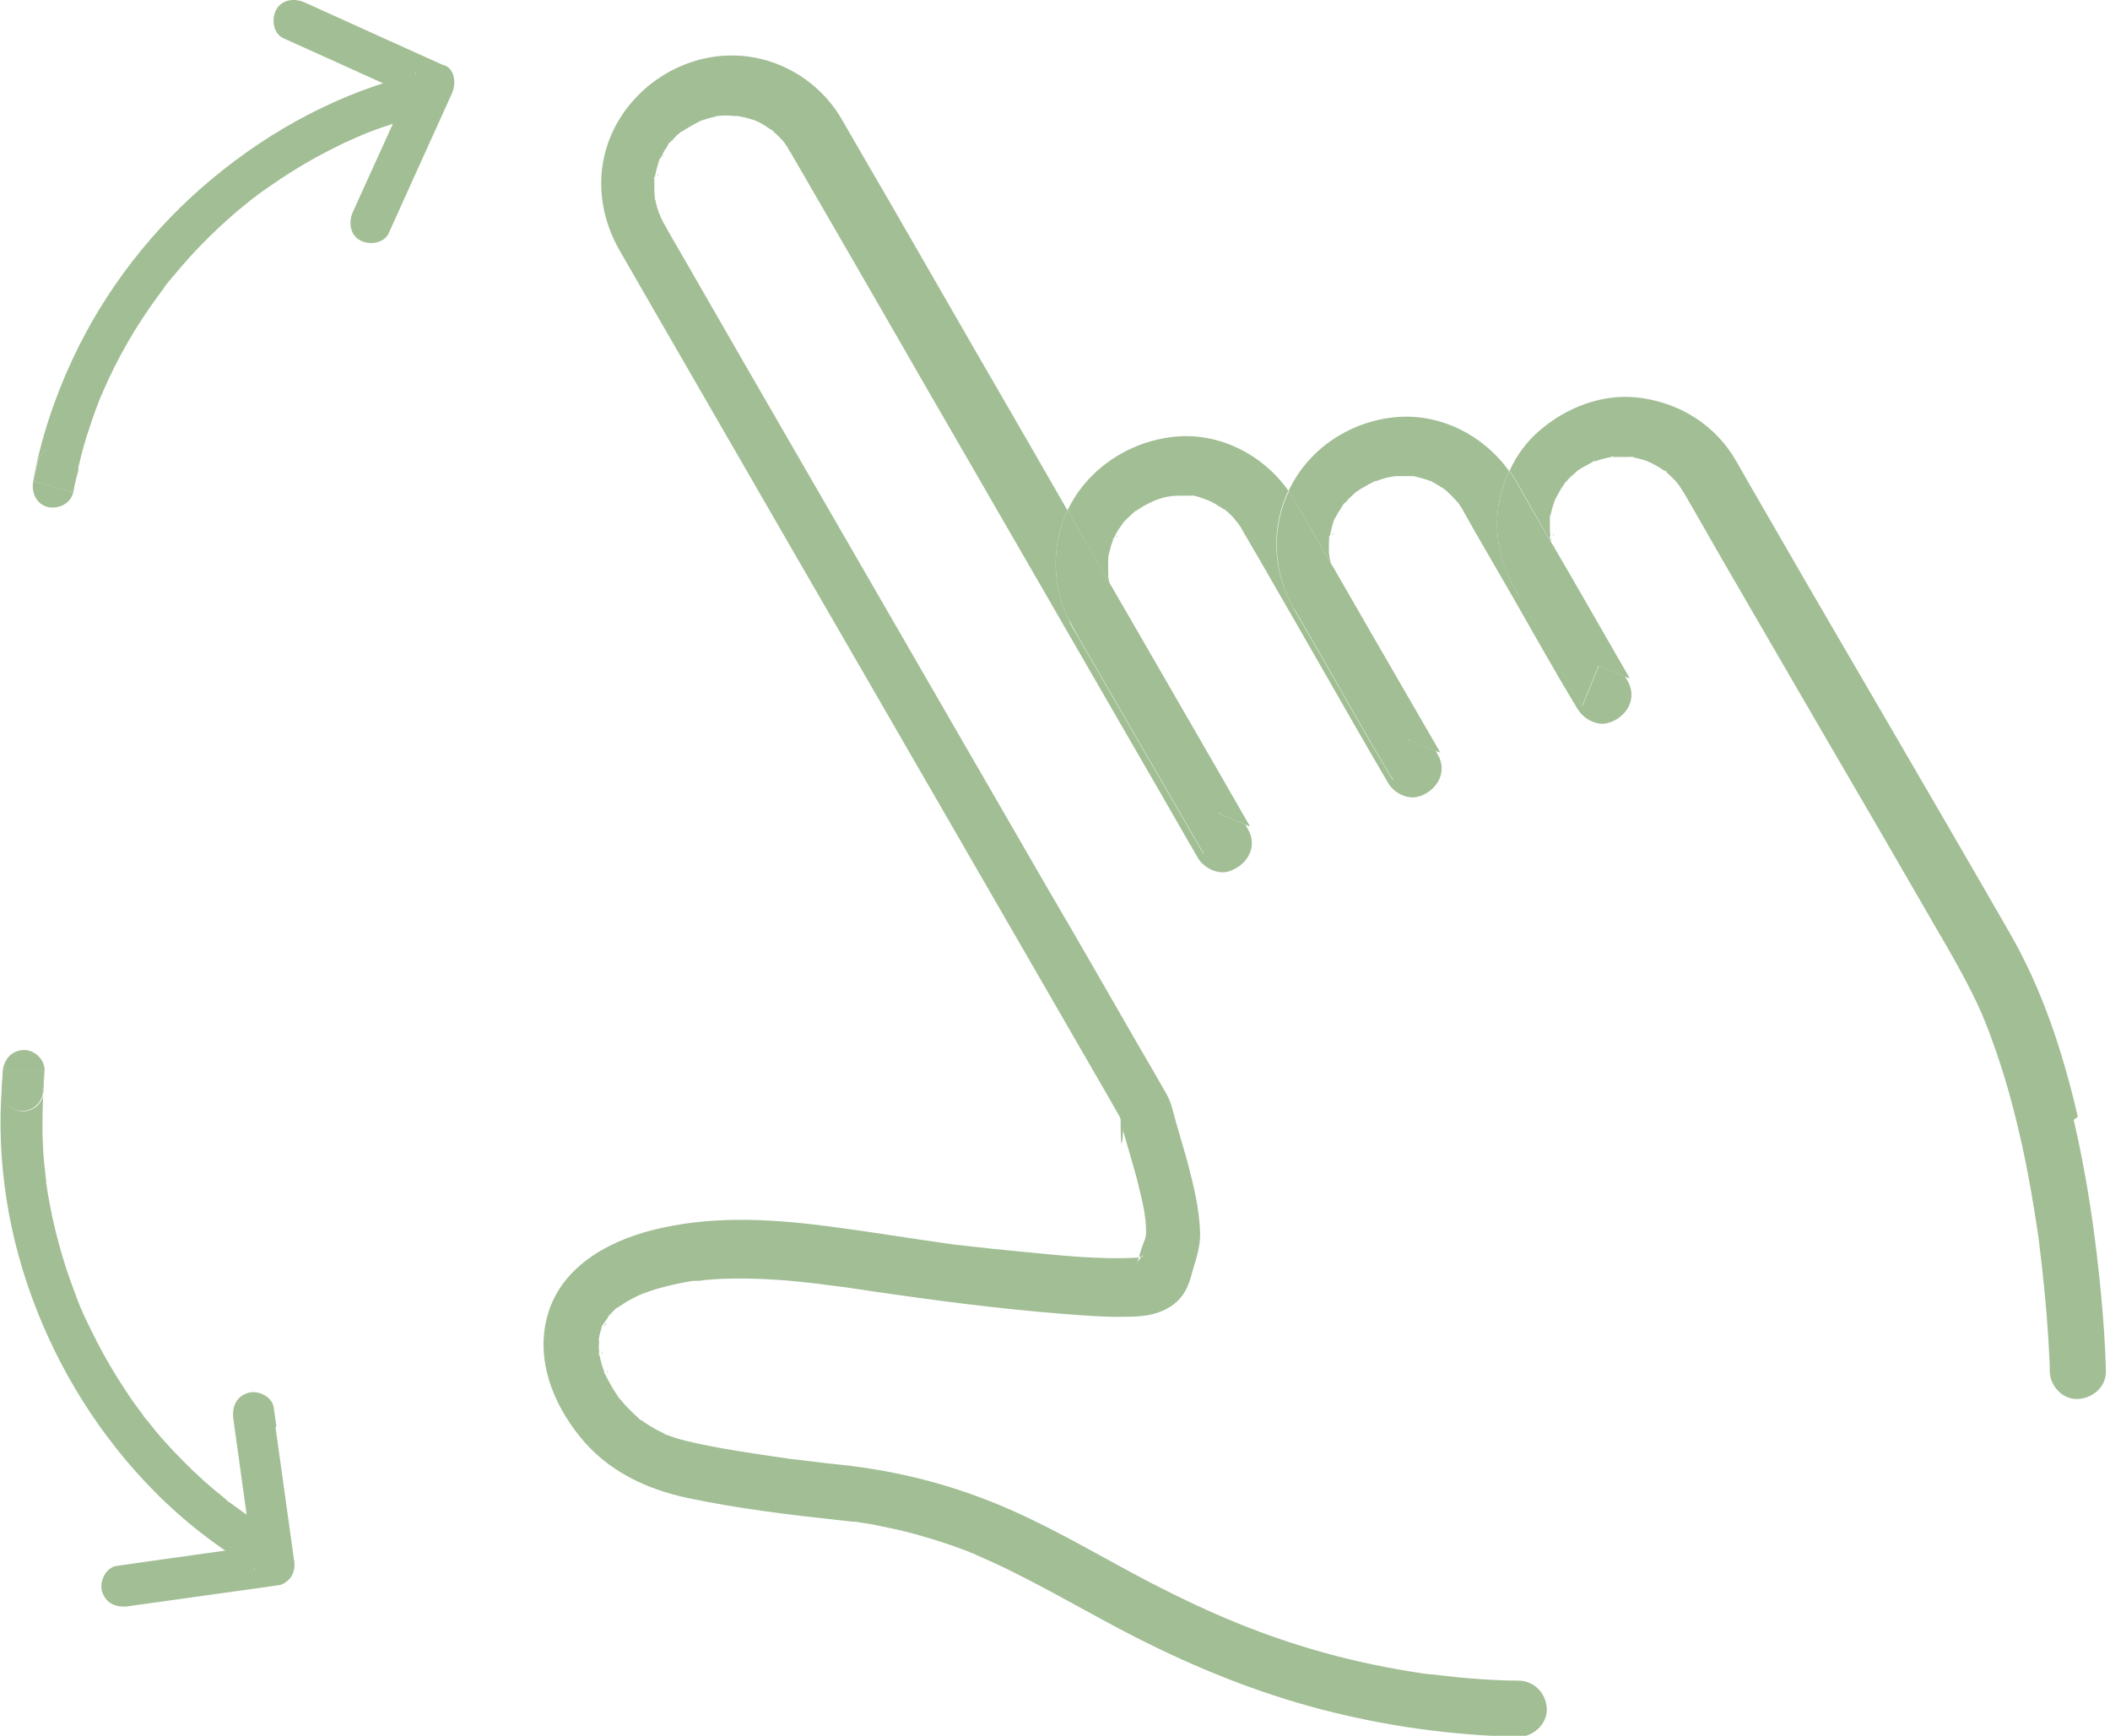<?xml version="1.0" encoding="UTF-8"?><svg id="_レイヤー_2" xmlns="http://www.w3.org/2000/svg" viewBox="0 0 61.59 50.67"><defs><style>.cls-1{fill:#a2be95;stroke-width:0px;}</style></defs><g id="content"><path class="cls-1" d="m19.56,41.85s-.02,0-.02-.01c-.01,0-.02,0-.04-.01-.1-.04.15.07.06.02Z"/><path class="cls-1" d="m23.08,42.54s-.01,0-.02,0c-.11-.01.14.02.02,0Z"/><path class="cls-1" d="m18.15,40.75c-.08-.1.07.1,0,0h0Z"/><path class="cls-1" d="m18.81,41.41s-.02-.01-.02-.02c0,0-.02-.01-.03-.02-.09-.06.13.11.05.04Z"/><path class="cls-1" d="m31.22,18.13c.08.15.17.3.25.45.38.66.77,1.33,1.15,1.99.82,1.42,1.65,2.85,2.47,4.27.02.03.03.05.05.08.16-.39.32-.78.47-1.16-.01,0-.03-.01-.04-.02.02,0,.04-.01.05-.02,0,.01-.01.02-.02.04.29.12.59.24.88.36-.33-.58-.67-1.16-1-1.74-.82-1.43-1.65-2.85-2.47-4.28-.62-1.07-1.23-2.14-1.85-3.2-.11.24-.2.49-.26.76-.18.85-.07,1.7.31,2.47Z"/><path class="cls-1" d="m18.75,37.71c.06-.03-.09.03,0,0h0Z"/><path class="cls-1" d="m17.73,40.04s0,0,0,0c-.06-.11.05.16,0,0Z"/><path class="cls-1" d="m17.58,39.09s0-.05,0-.1c0,0,0,0,0,0,0,.03,0,.06,0,.1Z"/><path class="cls-1" d="m46.63,19.42s.02,0,.03.01c0,0,0-.02.01-.03h-.04Z"/><path class="cls-1" d="m35.57,23.75s.03.01.04.02c0-.01.01-.02.02-.04-.02,0-.04.01-.05.02Z"/><path class="cls-1" d="m44.31,17.37c.58,1,1.15,1.99,1.73,2.99.05.08.1.17.14.25.16-.39.32-.78.48-1.17,0,0-.02,0-.03-.01h.04s0,0-.01.01c.3.12.6.24.9.36-.57-1-1.15-1.99-1.72-2.99-.39-.67-.77-1.34-1.16-2-.2-.35-.38-.71-.61-1.04,0,0-.01-.01-.02-.02-.24.52-.37,1.09-.35,1.65.02.72.26,1.36.62,1.97Z"/><path class="cls-1" d="m33.27,36.78c.05-.08.03-.11,0-.01,0,0,0,.02,0,.03,0,0,0,0,0-.02Z"/><path class="cls-1" d="m17.86,38.37s.03-.04.03-.06c0,0,0,0,0,0,0,.01-.01.03-.03.05Z"/><path class="cls-1" d="m37.77,17.76c.25.44.51.88.77,1.33.69,1.2,1.36,2.42,2.08,3.6.02.02.03.05.04.08.16-.39.32-.78.48-1.17,0,0-.02,0-.03-.01.01,0,.03,0,.04-.01,0,0,0,.02-.01.03.3.12.6.24.9.36-.68-1.17-1.35-2.34-2.03-3.51-.74-1.28-1.48-2.57-2.22-3.85-.05-.09-.11-.17-.17-.26-.02.04-.04.08-.06.12-.46,1.08-.37,2.29.21,3.31Z"/><path class="cls-1" d="m17.58,39.49s0,0,0-.01c-.04-.17.01.2,0,.01Z"/><path class="cls-1" d="m17.66,38.7s.01-.02.02-.03c0,0,0-.02,0-.03.05-.15-.08.15-.02.06Z"/><path class="cls-1" d="m41.11,21.58s.02,0,.03.01c0,0,0-.02.01-.03-.01,0-.03,0-.04.01Z"/><path class="cls-1" d="m18.12,38.09s.04-.02.06-.04c-.02.01-.04.03-.05.03,0,0,0,0,0,0Z"/><polygon class="cls-1" points="33.35 36.69 33.35 36.69 33.35 36.69 33.35 36.69"/><path class="cls-1" d="m33.35,36.69s0,0,0,0c0,0,0,0,0,0,0,0,0,0,0,0Z"/><path class="cls-1" d="m33.33,36.73s.07-.06.09-.07c-.03.01-.05.02-.06.03,0,0-.01.02-.03.04Z"/><path class="cls-1" d="m33.35,36.69s0,0,0,0c0,0,0,0,0,0,0,0,0,0-.01.01-.05.05-.03.04,0,.02.02-.02.03-.04.03-.04Z"/><polygon class="cls-1" points="33.35 36.69 33.35 36.69 33.35 36.69 33.35 36.69"/><path class="cls-1" d="m33.4,36.66s.01,0,.02,0c0,0,0-.01-.02,0Z"/><path class="cls-1" d="m33.35,36.69s0,0,0,0c0,0,0,0,0,0Z"/><path class="cls-1" d="m41.89,48.85s-.01,0-.02,0c-.09-.01-.01,0,.02,0Z"/><path class="cls-1" d="m33.34,36.68s-.03,0-.04,0c0,0,0,0,0,.01.05,0,.1-.02.05-.01Z"/><path class="cls-1" d="m33.26,36.8s0,.01,0,.02c0,0,0,0,0,0,0,0,0-.01,0-.02,0,0,0,0,0,0Z"/><path class="cls-1" d="m33.25,36.82s0-.01,0-.02c0,.01,0,.02,0,.02Z"/><path class="cls-1" d="m33.29,36.7s0,0,0-.01c0,0,0,0,0,0-.02,0-.03,0-.05,0-.09.02-.02.01.05,0Z"/><path class="cls-1" d="m27.79,36.28s-.02,0-.04,0c.05,0,.05,0,.04,0Z"/><path class="cls-1" d="m33.42,36.66s.04-.02.06-.02c-.02,0-.03,0-.05.01,0,0,0,0,0,0Z"/><path class="cls-1" d="m32.71,32.61s0,0,0-.01c0,1.37.07.59.08.26-.01-.05-.03-.09-.04-.14,0-.03-.02-.07-.03-.1Z"/><path class="cls-1" d="m28.59,45.36s.03.01.05.02c.02,0,.02,0-.05-.02Z"/><path class="cls-1" d="m25,44.4s.03,0,.04,0c.02,0,.02,0-.04,0Z"/><path class="cls-1" d="m33.34,36.68c.05,0,0,0-.05.01,0,.02-.02.05-.02.07.04-.1.05-.07,0,.01,0,0,0,.01,0,.02,0,0,0,.01,0,.02.01,0,.05-.05.07-.09-.03.02-.04.03,0-.02,0,0,.01-.01.01-.01,0,0,0,0,0,0,0,0,0,0,0,0,0,0,.02-.01.05-.03,0,0,0,0,0,0-.03,0-.05.02-.08.02-.01,0-.02,0-.03,0,0,0,0,0,0,0,.01,0,.03,0,.04,0Z"/><path class="cls-1" d="m33.5,36.05s0,.02,0,.03c-.01.19,0-.01,0-.03Z"/><path class="cls-1" d="m33.35,36.69s0,0,0,0c.01,0,.04-.02.06-.03,0,0,0,0,0,0,0,0-.01,0-.02,0,0,0,0,0,0,0-.03.02-.04.03-.05.03Z"/><polygon class="cls-1" points="33.3 36.69 33.3 36.69 33.3 36.69 33.3 36.69"/><path class="cls-1" d="m36.17,15.12s.02.04.04.06c0,0,0-.01-.04-.06Z"/><path class="cls-1" d="m45.5,16.13s0,0,0-.01c0,0,0-.02-.01-.02,0,.02.01.03.02.04Z"/><path class="cls-1" d="m41.36,13.81s0,0,0,0c0,0,0,0,0,0Z"/><path class="cls-1" d="m40.2,13.96s.01,0,.02,0c.09-.05-.13.04-.02,0Z"/><path class="cls-1" d="m42.29,14.23c-.07-.06-.02-.01,0,0,.03.02.04.03,0,0Z"/><path class="cls-1" d="m39.67,14.27s-.03.03-.01.01c.02-.02.08-.07.01-.01Z"/><path class="cls-1" d="m42.63,14.57s0,0,0,.01c0,0,.01.02.02.03,0,0-.08-.11-.03-.04Z"/><path class="cls-1" d="m41.81,13.95s.04.01.06.02c-.07-.02-.08-.03-.06-.02Z"/><path class="cls-1" d="m39.3,14.65s.02-.02.02-.03c0,0,0,0,0-.01.05-.08-.03.03-.03.04Z"/><path class="cls-1" d="m39.05,16.69s0,0,0,0c0,0,0,0,0,0,0,0,0,0,0-.01,0,0,0,.01,0,.02Z"/><path class="cls-1" d="m38.91,16.18s0,.04,0,.02c-.01-.05-.02-.09,0-.02Z"/><path class="cls-1" d="m38.91,15.61s0-.05,0-.07c0,0-.04.14,0,.07Z"/><path class="cls-1" d="m39.05,15.08c-.02.05-.01.03,0,0,.01-.03.01-.04,0,0Z"/><path class="cls-1" d="m20.39,37.29c-.07,0-.04,0,0,0,.04,0,.07,0,0,0Z"/><path class="cls-1" d="m49.05,13.97s.04.04.05.06c-.03-.04-.05-.06-.05-.06Z"/><path class="cls-1" d="m48.73,13.65c.13.08-.1-.1,0,0h0Z"/><path class="cls-1" d="m48.23,13.37s.02,0,.03.01c.01,0,.03.01.04.02-.04-.01-.06-.02-.07-.03Z"/><path class="cls-1" d="m60.65,32.6c-.43-1.86-1.03-3.71-1.99-5.37-1.16-2.02-2.33-4.03-3.5-6.04-1.05-1.81-2.11-3.61-3.15-5.42-.32-.55-.64-1.11-.96-1.66-.17-.29-.32-.58-.5-.86-.64-.96-1.65-1.53-2.79-1.65-1.02-.1-2.04.3-2.81.96-.38.32-.68.73-.89,1.19,0,0,.01.01.02.02.23.33.41.69.61,1.04.39.67.77,1.34,1.16,2,.57,1,1.15,1.99,1.72,2.99-.3-.12-.6-.24-.9-.36-.16.39-.32.78-.48,1.17-.05-.08-.1-.17-.14-.25-.58-1-1.15-1.99-1.73-2.99-.35-.61-.6-1.25-.62-1.97-.02-.56.11-1.14.35-1.65-.78-1.08-2.08-1.73-3.43-1.56-1.3.16-2.46.96-3.01,2.15.06.08.12.17.17.26.75,1.28,1.48,2.57,2.22,3.85.68,1.17,1.35,2.34,2.03,3.51-.3-.12-.6-.24-.9-.36-.16.39-.32.78-.48,1.17-.01-.03-.03-.05-.04-.08-.72-1.18-1.39-2.4-2.08-3.6-.26-.44-.51-.88-.77-1.33-.58-1.02-.67-2.23-.21-3.31.02-.04.04-.08.06-.12-.74-1.06-2.03-1.72-3.34-1.58-1.33.14-2.54.95-3.11,2.15.62,1.07,1.23,2.14,1.85,3.2.82,1.43,1.65,2.85,2.47,4.28.33.58.67,1.16,1,1.74-.29-.12-.59-.24-.88-.36-.16.39-.32.78-.47,1.16-.02-.03-.03-.05-.05-.08-.82-1.42-1.65-2.85-2.47-4.27-.38-.66-.77-1.33-1.15-1.99-.09-.15-.18-.3-.25-.45-.38-.78-.49-1.63-.31-2.47.06-.27.15-.52.26-.76-.42-.73-.84-1.46-1.26-2.19-.99-1.71-1.98-3.42-2.96-5.13-.66-1.15-1.32-2.29-1.99-3.44-.13-.22-.25-.44-.38-.66-.67-1.15-1.92-1.88-3.26-1.86-1.64.02-3.16,1.16-3.62,2.74-.29.99-.12,2.05.39,2.94.38.66.76,1.32,1.14,1.98.78,1.36,1.57,2.71,2.35,4.07,1,1.74,2.01,3.48,3.01,5.21,1.05,1.82,2.11,3.65,3.16,5.47.92,1.59,1.84,3.19,2.76,4.78.61,1.06,1.22,2.11,1.83,3.17.12.21.24.42.36.63,0-.01,0-.02,0-.04,0,.02,0,.03,0,.05,0,.01.02.03.02.04.01.02.02.04.03.06,0,0,0,0,0,.01,0,0,0,.06,0,.13.15.53.31,1.05.45,1.57.08.32.16.65.22.98,0,.03.03.28.02.13,0-.14,0,.09.01.12.01.14.02.28.01.41,0,0,0,0,0,0,0,0,0-.02,0-.03,0,.01-.02.21,0,.03-.01.03-.02.08-.03.11-.02.06-.05.12-.07.18-.03.09-.06.18-.09.28,0,.01,0,.02-.01.04.01,0,.02,0,.03,0,.03,0,.05-.01.08-.02.03-.02.03-.02.02,0,.02,0,.03-.01.05-.01-.02,0-.04.01-.06.02-.02.02-.06.05-.09.07-.03.03-.06.08-.07.09,0,.02-.01.04-.02.06,0-.02.01-.04.02-.06,0,0,0,0,0-.02,0-.01,0-.02.01-.03,0-.02.02-.05.02-.07-.06.01-.14.02-.05,0,.02,0,.03,0,.05,0-1.17.07-2.35-.07-3.51-.18-.51-.05-1.01-.1-1.52-.16-.12-.01-.23-.03-.35-.04-.05,0-.09-.01-.14-.02.02,0,.02,0-.04,0,.01,0,.02,0,.04,0-.02,0-.07,0-.08-.01-.25-.04-.51-.07-.76-.11-.95-.14-1.89-.29-2.84-.41-1.66-.21-3.36-.29-5,.13-1.35.34-2.72,1.12-3.08,2.57-.31,1.24.18,2.48.96,3.45.8,1,1.93,1.54,3.16,1.8,1.47.31,2.96.49,4.45.65.12.01.24.03.36.04.01,0,.05,0,.07,0-.01,0-.03,0-.04,0,.06,0,.06,0,.04,0,.04,0,.08.01.12.02.22.03.45.07.67.12.42.08.83.18,1.23.3.38.11.75.23,1.12.37.08.03.17.06.25.1.02,0,.15.06.19.08-.02,0-.03-.01-.05-.02.07.03.07.03.05.02.16.07.31.14.47.21,1.42.66,2.76,1.47,4.15,2.18,1.73.88,3.53,1.61,5.41,2.1,1.88.49,3.82.76,5.76.8.43,0,.84-.38.82-.82-.02-.45-.36-.81-.82-.82-.49,0-.98-.03-1.47-.07-.23-.02-.46-.04-.69-.07-.11-.01-.23-.03-.34-.04-.02,0-.04,0-.06,0,0,0,.01,0,.02,0-.03,0-.1-.01-.02,0-.08-.01-.16-.02-.24-.03-.94-.14-1.87-.33-2.79-.58-1.86-.51-3.41-1.17-5.1-2.04-1.35-.7-2.67-1.5-4.06-2.12-1.61-.72-3.27-1.16-5.02-1.35-.32-.03-.64-.07-.96-.11-.17-.02-.34-.04-.51-.06-.04,0-.09-.01-.13-.02,0,0,0,0,0,0,0,0,.01,0,.02,0,.12.02-.13-.02-.02,0-.1-.01-.19-.03-.29-.04-.75-.11-1.5-.22-2.25-.38-.28-.06-.56-.12-.84-.22-.05-.02-.1-.04-.15-.06,0,0,.02,0,.02.01.09.05-.16-.06-.06-.02.01,0,.02,0,.04.01-.02-.01-.04-.02-.06-.03-.13-.06-.26-.13-.39-.21-.1-.06-.2-.13-.3-.2,0,0,.02.01.02.02.08.07-.14-.1-.05-.04,0,0,.02.01.03.02-.02-.01-.03-.03-.05-.04-.06-.05-.11-.1-.16-.15-.09-.09-.19-.18-.27-.28-.04-.05-.08-.1-.13-.15,0-.01-.02-.02-.02-.03.07.1-.08-.1,0,0,0,0-.01-.02-.02-.03-.15-.21-.27-.44-.39-.68.05.15-.06-.12,0,0,0,0,0,0,0,0,0,0,0-.01,0-.02-.02-.06-.04-.11-.06-.17-.04-.12-.06-.24-.09-.36,0,0,0,0,0,0,0,0,0,0,0,.01.01.19-.04-.18,0-.01,0-.05,0-.11-.01-.16,0-.07,0-.16.01-.23,0,.03-.02.01-.01-.03,0-.02,0-.04.01-.06,0,0,0-.02,0-.03,0,0,0,.02,0,.02,0,0,0,0,0-.01.01-.06.03-.11.04-.16.01-.05.03-.09.05-.14,0,.01,0,.02-.02.03-.05.09.07-.2.02-.06,0,0,0,.02,0,.03.01-.02.02-.04.03-.07.02-.03.11-.15.16-.23-.03.03-.06.04-.01,0,.01-.01.03-.03.04-.04,0,0,0-.01,0-.01,0,0,0,0,0,.01,0,0,.01-.02.02-.02.05-.06.11-.12.17-.17.01-.01.03-.02.04-.03,0,0,0,0,0,0,0,0,0,0,.02,0,.01,0,.02-.02.03-.03.04-.04.04-.03.02,0,.04-.03.1-.07.11-.08.14-.09.28-.16.42-.23.02-.01.04-.02.05-.02-.09.03.06-.03,0,0,.01,0,.02,0,.04-.02.08-.03.16-.06.25-.09.2-.07.4-.12.6-.17.18-.04.36-.08.54-.11.05,0,.09-.02.14-.02.01,0,.04,0,.06,0-.04,0-.07,0,0,0,.07,0,.04,0,0,0,.02,0,.05,0,.06,0,.06,0,.12-.01.17-.02.81-.08,1.62-.05,2.43.01.42.04.83.08,1.24.14.01,0,.05,0,.08.01-.03,0-.04,0,0,0,.05,0,.03,0,0,0,.03,0,.08.01.09.01.1.01.21.03.31.04.23.03.45.07.67.1,1.91.28,3.81.53,5.74.68.55.04,1.11.09,1.67.08.34,0,.7-.01,1.02-.12.33-.11.62-.31.8-.62.11-.19.17-.41.23-.63.11-.37.22-.7.21-1.09-.02-.69-.19-1.37-.36-2.03-.15-.54-.32-1.08-.46-1.62-.04-.14-.09-.27-.16-.39-.37-.66-.76-1.31-1.13-1.96-.77-1.34-1.54-2.68-2.32-4.01-.99-1.71-1.98-3.43-2.97-5.14-1.04-1.81-2.09-3.61-3.13-5.42-.92-1.59-1.83-3.17-2.75-4.76-.62-1.08-1.25-2.17-1.87-3.25-.15-.26-.3-.51-.44-.77-.02-.04-.05-.08-.07-.12-.03-.06-.06-.12-.09-.18,0-.01,0-.02-.01-.02,0,.01.01.03.02.04-.01-.03-.06-.13-.02-.04,0-.03-.02-.05-.03-.08-.04-.1-.07-.2-.09-.3,0-.02-.02-.08-.03-.12,0,.01,0,.02,0,.03-.03-.12-.02-.09,0-.03-.01-.07-.01-.15-.02-.22,0-.08,0-.16,0-.25,0-.04,0-.08,0-.12,0,0,0,0,0,0,0,0,0,0,0,0-.03.1,0-.16,0,0,.04-.16.07-.32.12-.47.01-.03.02-.07.04-.1-.07.13.04-.13,0-.02,0,0,0,.01,0,.02,0,0,0-.01.01-.02.05-.08.08-.16.13-.24.04-.06.08-.12.12-.19-.08.07.07-.11.01-.02,0,0,0,.01-.01.02,0,0,0,0,0,0,.03-.03.05-.06.08-.09.06-.06.12-.12.18-.18.03-.03.07-.05.1-.08,0,0,0,0,0,0-.1.06.06-.06,0,0,0,0,0,0,.01,0,.11-.07.22-.14.33-.2.06-.03.12-.07.19-.1,0,0,.01,0,.02-.01-.01,0-.03,0-.04.01.03-.01.13-.06.04-.01.05-.02.09-.04.14-.05.08-.03.16-.05.24-.07.02,0,.09-.02.13-.03-.01,0-.03,0-.04,0,.12-.03.09-.02.04,0,.17-.03.35-.02.52,0,.02,0,.04,0,.06,0-.07-.02,0,0,.04,0,0,0,0,0,0,0,.01,0,.02,0,.03,0,0,0-.02,0-.03,0,0,0,0,0,0,0-.01,0-.03,0-.04,0,0,0,.02,0,.03,0,.08.02.16.03.24.05.08.02.16.05.23.07.02,0,.05.02.07.03-.04-.02-.03-.01.05.02-.02,0-.03-.01-.05-.02.01,0,.03.01.05.02.14.07.27.16.4.25,0,0,0,0,0,0-.08-.08.11.07.02.01,0,0-.01,0-.02-.01.03.03.06.05.09.08.07.06.14.13.2.2.01.01.02.02.03.03,0,0,.02.02.03.04,0,0,.01.02.02.02,0,0-.01-.01-.02-.02,0,0,0,0,0,0,.05.07.1.14.14.22,0,0,0,0,0,0,.01.02.02.04.04.06.44.76.88,1.52,1.32,2.28.87,1.5,1.73,3,2.6,4.51,1.04,1.8,2.08,3.6,3.12,5.4.95,1.64,1.89,3.28,2.84,4.92.59,1.02,1.18,2.04,1.77,3.07.08.14.16.28.25.43.17.29.59.5.92.38.02,0,.04-.01.05-.02.49-.19.77-.71.49-1.2-.68-1.17-1.35-2.34-2.03-3.52-.44-.76-.88-1.53-1.32-2.29-.13-.22-.26-.45-.39-.67-.03-.04-.05-.09-.08-.13-.02-.04-.05-.08-.07-.13-.02-.03-.03-.07-.05-.11,0,0,0,0,0,0,0,0,0,0,0,0,.02.04.04.11,0,0,0,0,0-.02,0-.02,0,0,0,0,0,.01-.03-.08-.06-.16-.08-.24-.02-.08-.04-.16-.06-.25,0,0,0-.01,0-.02,0,.01,0,.03,0,.05,0-.02,0-.03,0-.05,0-.03,0-.07,0-.05,0,0,0-.02,0-.03-.01-.17,0-.33,0-.5,0,0,0-.01,0-.02,0,.02,0,.04,0,.05,0-.01.01-.17,0-.05,0-.03.02-.06.02-.07.02-.08.04-.16.06-.24.02-.06.05-.13.07-.19,0,0,0,0,0,0-.06.09.04-.13,0-.02,0,0,0,.01,0,.02.02-.04.04-.09.06-.13.04-.07.08-.15.13-.21.01-.02.08-.11.09-.13-.03.03-.06.08-.01.01.02-.03.02-.02.01-.01,0-.01.02-.02.02-.03.03-.03.06-.06.09-.09.07-.07.14-.13.21-.2,0,0,.02-.02.03-.02-.01,0-.02.02-.04.03.02-.01.03-.02.05-.04.01,0,.02-.02.02-.01,0,0,0,0,.01,0,.07-.05.13-.09.2-.13.03-.02.06-.03.09-.05.04-.02.23-.11.22-.11-.02,0-.04.01-.06.02.04-.02.06-.02.06-.02.13-.05.26-.09.4-.12.04,0,.1-.02.13-.02-.02,0-.04,0-.06,0,.08,0,.09,0,.06,0,.07,0,.14-.01.22-.01.08,0,.17,0,.25,0,.03,0,.06,0,.09,0,.16.01-.02,0-.03,0,.12-.03.39.09.51.13.01,0,.03.01.05.02-.03-.01-.1-.04,0,0,.06.03.04.02,0,0,0,0,0,0,0,0,.07.04.15.07.22.12.07.04.14.09.21.13,0,0,0,0-.01-.01,0,0,.01,0,.02.01.02.01.05.04.05.04.02.01.03.03.05.04.05.05.11.1.16.16.02.02.11.14.12.14-.01-.02-.02-.04-.04-.06.03.04.04.06.04.06.05.07.1.14.14.22.67,1.14,1.32,2.29,1.98,3.43.75,1.3,1.48,2.6,2.24,3.89.01.02.03.05.04.07.17.29.59.51.92.38.01,0,.03,0,.04-.01.49-.19.77-.71.49-1.2-.57-.99-1.14-1.98-1.71-2.97-.33-.58-.67-1.16-1-1.73-.06-.11-.13-.22-.19-.33-.03-.05-.06-.1-.08-.15-.01-.03-.02-.05-.04-.08,0,0,0,0,0,0,0,0,0,0,0,0,.02.04.04.11,0,0,0,0,0-.02,0-.02,0,0,0,0,0,.01-.02-.07-.05-.14-.07-.21-.02-.06-.03-.12-.05-.18,0-.01-.01-.05-.02-.08,0,.01,0,.01,0-.02-.01-.07,0-.03,0,.02,0-.03-.02-.14-.02-.16,0-.07,0-.15,0-.22,0-.06,0-.12.01-.19,0,0,0-.02,0-.03-.03.08,0-.06,0-.07,0,.02,0,.04,0,.07,0,0,0,0,0,0,.05-.13.06-.28.11-.42,0-.02.03-.08.04-.11-.02.04-.03.06,0,0,.02-.04.02-.03,0,0,.02-.03.04-.08.05-.09.07-.13.15-.24.22-.36,0,0-.02.02-.02.03,0,0,.08-.12.03-.04,0,0,0,0,0,.01.01-.01.02-.03.04-.04.04-.05.08-.09.13-.14.05-.05.11-.1.16-.15,0,0,0,0,0,0-.02.02-.03.02.01-.01.07-.05.01,0-.01.01.02-.01.05-.04.06-.04.08-.06.17-.11.26-.16.05-.03.1-.06.15-.08.03-.01.06-.03.09-.04,0,0,0,0,0,0,0,0-.01,0-.02,0-.11.04.11-.06.02,0,.12-.04.25-.09.38-.12.06-.01.12-.02.19-.04-.16.04-.02,0,.06,0,.13,0,.27,0,.4,0,.03,0,.06,0,.09,0,.02,0,.03,0,.03,0,0,0,0,0,0,0-.02,0-.09,0-.09,0,.02,0,.05,0,.09,0,0,0,0,0,0,0,.04.01.09.03.12.03.11.03.22.06.33.1-.02,0-.01,0,.06.02-.02,0-.04-.01-.06-.02.02,0,.06.02.09.04.06.03.13.07.19.11.05.03.11.07.16.1,0,0,.03.02.05.04-.02-.02-.08-.06,0,0,.05.04.03.03,0,0,0,0,0,0,0,0,.1.09.2.19.29.29.01.02.03.03.04.05,0,0,0,0,0-.01-.05-.08.02.03.03.04,0,0-.01-.02-.02-.03.04.06.08.12.12.18.01.02.03.05.04.07.02.04.04.07.06.11.1.18.2.35.3.53l1.07,1.85c.62,1.08,1.23,2.18,1.88,3.25.01.02.02.04.04.06.17.29.59.51.92.38.01,0,.03,0,.04-.01.49-.19.77-.71.49-1.2-.49-.85-.98-1.7-1.47-2.55-.17-.3-.35-.6-.52-.91-.04-.07-.07-.14-.11-.21,0,0,0,0,0,.01.03.06.02.04,0,0,0-.01-.01-.02-.02-.04,0,0,0,.02.01.02,0-.01-.01-.03-.02-.04-.02-.05-.04-.1-.05-.15-.03-.1-.05-.2-.08-.31,0,0,0-.02,0-.02,0,.18-.03-.15,0,0,0,0,0,0,0,0,0-.06,0-.12-.01-.19,0-.1,0-.21,0-.31,0-.02,0-.04,0-.06,0-.01,0-.02,0-.03,0,0,0,0,0,0,0,.01,0,.03,0,.06,0-.01,0-.03,0-.06,0-.05,0-.05,0,0,0-.03.01-.05.02-.06.02-.1.05-.2.08-.3.02-.06.04-.12.06-.17-.07.19,0,0,.02-.03.05-.09.1-.18.15-.27.03-.04.06-.08.09-.13-.08.09,0,0,.02-.03,0,0-.01.02-.02.03,0,0,0,0,0-.01.07-.08.14-.16.22-.23.05-.04.1-.08.14-.13-.14.13.01,0,.04-.03.14-.09.29-.17.44-.25.01,0,.02-.01.03-.01-.15.05.12-.07,0,0,0,0,.01,0,.02,0,.04-.01.08-.03.12-.04.12-.04.24-.06.37-.09,0,0,.01,0,.02,0-.17,0,.15-.04,0,0,0,0,0,0,.01,0,.04,0,.08,0,.12,0,.11,0,.23,0,.34,0,.03,0,.07,0,.1,0-.05-.01-.09-.02.05,0-.02,0-.04,0-.05,0,.02,0,.04,0,.05.01.11.03.22.05.33.09.04.01.09.03.13.05-.01,0-.02,0-.03-.01-.02,0-.01,0,0,0,.01,0,.03.01.07.03-.01,0-.03-.01-.04-.02.02,0,.03.02.05.02.09.05.18.1.27.15.04.03.09.06.13.09,0,0,.01,0,.02,0-.1-.1.13.08,0,0,0,0,.01.01.02.02.08.08.17.16.25.24.02.02.04.04.05.06,0,0,.02.02.05.06-.02-.02-.03-.04-.05-.06,0,0,.07.08.08.1.04.06.07.11.11.17.02.03.03.05.05.08.08.14.17.29.25.43.29.51.58,1.01.87,1.52.96,1.66,1.93,3.32,2.89,4.98,1.1,1.88,2.19,3.76,3.28,5.65.5.86,1,1.71,1.4,2.62,0,0,0,0,0,0-.05-.12.07.16,0,0,0,0,0,.02.01.03.02.04.03.08.05.12.04.1.08.2.12.3.08.22.16.45.24.67.15.44.29.89.41,1.34.24.88.43,1.76.59,2.66.07.41.14.83.2,1.24.01.09.03.19.04.28-.01-.25,0,.05.01.11.02.19.05.39.07.58.11.97.19,1.95.23,2.92,0,.05,0,.1,0,.15,0,.43.37.84.82.82.44-.02.83-.36.82-.82-.02-.74-.07-1.48-.14-2.21-.16-1.72-.41-3.44-.8-5.12Z"/><path class="cls-1" d="m57.98,29.53c.07.16-.05-.12,0,0h0Z"/><path class="cls-1" d="m35.83,14.79s0,0,0,0c.04.04.06.05.05.05-.02-.01-.03-.03-.05-.04,0,0,0,0,0,0Z"/><path class="cls-1" d="m45.35,15.01s0,0,0,0c0-.05,0-.04,0,0Z"/><path class="cls-1" d="m47.75,13.23s.04,0,.05,0c-.15-.03-.1-.02-.05,0Z"/><path class="cls-1" d="m45.77,14.04s.01-.02.02-.03c-.02.02-.1.12-.02.03Z"/><path class="cls-1" d="m46.65,13.38c.12-.07-.15.05,0,0h0Z"/><path class="cls-1" d="m45.35,15.6c-.03-.15,0,.18,0,0h0Z"/><path class="cls-1" d="m47.17,13.23c.15-.04-.17,0,0,0h0Z"/><path class="cls-1" d="m19.63,4.1s0-.01.01-.02c.06-.09-.09.09-.01.02Z"/><path class="cls-1" d="m19.99,3.74c.06-.06-.1.06,0,0h0Z"/><path class="cls-1" d="m20.5,3.43s.03,0,.04-.01c.09-.05-.01,0-.04.01Z"/><path class="cls-1" d="m21.62,3.26s.03,0,.04,0c-.04,0-.11-.02-.04,0Z"/><path class="cls-1" d="m21.01,3.27s.03,0,.04,0c.05-.01.08-.02-.04,0Z"/><path class="cls-1" d="m19.21,5.73s0-.02,0-.03c-.01-.06-.02-.09,0,.03Z"/><path class="cls-1" d="m35.39,14.53c-.09-.04-.02,0,0,0,.03.01.06.02,0,0Z"/><path class="cls-1" d="m24.39,37.43s-.03,0,0,0c.03,0,.06,0,0,0Z"/><path class="cls-1" d="m21.66,3.26s.02,0,.03,0c0,0-.01,0-.03,0Z"/><path class="cls-1" d="m19.2,5.12s0,0,0,0c0-.16-.03.1,0,0Z"/><path class="cls-1" d="m19.36,4.54s0-.01,0-.02c.04-.11-.08.15,0,.02Z"/><path class="cls-1" d="m19.37,6.24s-.01-.03-.02-.04c-.05-.08,0,.02.02.04Z"/><path class="cls-1" d="m32.89,15.19c-.05.06-.02.02.01-.01,0-.01,0-.01-.01.01Z"/><path class="cls-1" d="m33.24,14.84s.02-.02.03-.02c0,0-.01,0-.02.01,0,0,0,0,0,0Z"/><path class="cls-1" d="m33.73,14.55s.04-.01.06-.02c0,0-.02,0-.06.02Z"/><path class="cls-1" d="m32.61,15.67s0,0,0,0c0,0,0,0,0-.02.03-.11-.07.12,0,.02Z"/><path class="cls-1" d="m34.24,14.39s.04,0,.06,0c.02,0,.02,0-.06,0Z"/><path class="cls-1" d="m22.97,4.01s0,0,.04.04c0,0,0,0,0,0-.01-.01-.02-.03-.03-.04Z"/><path class="cls-1" d="m22.64,3.69s0,0,0,0c0,0,.01,0,.02.01.09.06-.09-.1-.02-.01Z"/><path class="cls-1" d="m22.19,3.42s.03.01.05.02c-.07-.03-.08-.04-.05-.02Z"/><path class="cls-1" d="m32.46,16.21s0-.03,0-.05c0-.12,0,.04,0,.05Z"/><path class="cls-1" d="m32.47,16.75s0-.04,0-.05c0,.02,0,.03,0,.05,0,0,0,0,0,0Z"/><path class="cls-1" d="m32.61,17.26s0,0,0,0c0,0,0,0,0,0,0,0,0,0,0-.01,0,0,0,.01,0,.02Z"/><path class="cls-1" d="m2.98,11.53s0,0,0,0c0,0,0,0,0,0,.06-.13-.04.09,0,0Z"/><path class="cls-1" d="m1.85,13.07c-.31-.07-.67.09-.75.43-.04.18-.09.37-.13.55.39.11.78.22,1.17.32.04-.24.09-.47.15-.71,0-.27-.17-.53-.44-.59Z"/><path class="cls-1" d="m2.27,13.82c.01-.05.02-.1.01-.16-.05.24-.1.47-.15.71.04-.18.09-.37.13-.55Z"/><path class="cls-1" d="m1.39,14.8c.31.07.67-.09.75-.43-.39-.11-.78-.22-1.17-.32-.06.31.08.67.43.75Z"/><path class="cls-1" d="m10.5,3.98s-.03.01,0,0c.03-.01.05-.02,0,0Z"/><path class="cls-1" d="m4.79,8.43s.02-.02.02-.03c.05-.06-.01.02-.02.03Z"/><path class="cls-1" d="m12.18,2.15c-2.21.53-4.25,1.62-5.99,3.07-1.71,1.42-3.12,3.23-4.06,5.24-.54,1.15-.94,2.36-1.17,3.6.04-.18.09-.37.13-.55.08-.33.44-.5.75-.43.27.06.44.33.44.59.07-.29.14-.58.23-.87.08-.25.16-.5.25-.75.05-.12.09-.25.14-.37.02-.05.04-.11.07-.16,0,0,0,0,0,0-.04.09.06-.14,0,0,0,0,0,0,0,0,.01-.03.03-.07.04-.1.43-.99.97-1.92,1.61-2.79.04-.05.08-.11.12-.16.02-.02.04-.05.05-.07,0,0,0,0,0-.01,0,.01-.02.02-.02.03,0-.01.07-.09.02-.03.08-.11.17-.21.25-.31.17-.2.34-.4.52-.6.36-.39.74-.77,1.14-1.12.2-.18.41-.35.62-.52.02-.02.04-.03.07-.05,0,0-.01,0-.02.01.01-.01.1-.08.02-.01,0,0,0,0,0,0,.05-.04.09-.07.14-.11.11-.08.22-.16.34-.24.44-.31.89-.59,1.36-.85.26-.14.53-.28.8-.41.13-.06.27-.12.4-.18,0,0,.03-.01.05-.02-.03.01-.05.02,0,0,.05-.02.03-.01,0,0,.03-.01.06-.02.06-.03.07-.03.14-.05.2-.08.57-.22,1.15-.4,1.74-.55.31-.08.52-.44.43-.75-.1-.32-.42-.51-.75-.43Z"/><path class="cls-1" d="m7.4,5.8s.01,0,.02-.01c0,0,0,0,0,0,.09-.07,0,0-.02.01Z"/><path class="cls-1" d="m12.96,1.91c-1.19-.54-2.38-1.07-3.56-1.61-.17-.08-.34-.15-.51-.23-.29-.13-.67-.09-.83.22-.14.27-.09.69.22.83,1.19.54,2.38,1.07,3.56,1.61,0,0,.01,0,.02,0,.09-.2.18-.41.28-.61.07.28.15.56.22.83-.16-.07-.33-.15-.49-.22-.45.98-.89,1.97-1.34,2.95-.08.17-.15.34-.23.51-.13.29-.09.67.22.83.27.14.69.09.83-.22.54-1.19,1.07-2.38,1.61-3.56.08-.17.15-.34.23-.51.12-.27.11-.69-.22-.83Z"/><path class="cls-1" d="m12.13,2.13c-.09.2-.18.41-.28.61.16.07.33.15.49.22-.07-.28-.15-.56-.22-.83Z"/><path class="cls-1" d="m4.2,41.36c.04.06,0,.01-.01-.01-.01-.01-.01-.02.01.01Z"/><path class="cls-1" d="m6.71,43.86s-.02-.01-.02-.02c-.07-.05,0,0,.02.02Z"/><path class="cls-1" d="m.69,30.65c-.36.02-.57.27-.61.61h1.22c.02-.32-.29-.62-.61-.61Z"/><path class="cls-1" d="m1.27,31.82c.01-.19.02-.38.03-.57-.03.24-.05.49-.06.73.02-.05.03-.1.03-.16Z"/><path class="cls-1" d="m1.33,34.54s0-.01,0-.02c0,0,0,0,0,0-.01-.09.01.12,0,.03Z"/><path class="cls-1" d="m8.11,44.79c-.47-.27-.92-.57-1.35-.89-.02-.02-.05-.04-.07-.05,0,0,0,0,0,0,0,0,.02.01.02.02-.01-.01-.1-.07-.02-.02-.05-.03-.09-.07-.13-.11-.11-.09-.22-.18-.33-.27-.2-.17-.4-.35-.6-.54-.38-.37-.75-.75-1.09-1.16-.08-.1-.16-.2-.24-.3-.02-.02-.04-.05-.06-.07,0,0-.03-.04-.05-.06.02.03.05.07.01.01-.03-.03-.02-.03-.01-.01,0,0,0,0,0-.01-.03-.04-.05-.07-.08-.11-.16-.21-.31-.42-.45-.64-.3-.45-.57-.91-.82-1.39-.12-.24-.24-.48-.36-.73-.05-.11-.1-.23-.15-.34.05.12-.04-.09,0,0,0,0,0,0,0,0,0,0,0,0,0,0-.01-.03-.02-.06-.03-.08-.03-.07-.06-.14-.08-.21-.39-1-.67-2.03-.84-3.09-.01-.07-.02-.14-.03-.21,0,0,0,.01,0,.02.01.09-.02-.12,0-.03,0,0,0,0,0,0,0-.04,0-.08-.01-.11-.02-.15-.03-.3-.05-.45-.03-.3-.04-.6-.05-.89,0-.36,0-.72.02-1.08-.08.26-.29.44-.58.45-.32.01-.63-.29-.61-.61.01-.19.02-.38.03-.57-.25,2.21.06,4.49.82,6.58.77,2.12,1.99,4.08,3.58,5.69.89.9,1.91,1.69,3.01,2.32.28.16.68.07.83-.22.15-.29.08-.66-.22-.83Z"/><path class="cls-1" d="m2.32,38.12s0,0,0,0c-.04-.09.05.13,0,0Z"/><path class="cls-1" d="m.66,32.43c.29-.01.5-.19.58-.45.01-.24.03-.49.06-.73H.08c-.01.19-.02.38-.03.57-.02.32.29.62.61.61Z"/><path class="cls-1" d="m7.43,45.85c.14-.25.28-.5.43-.75-.17.02-.35.05-.52.07,0,.04.01.08.02.12.03.19.05.37.08.56Z"/><path class="cls-1" d="m8.07,41.65c-.03-.19-.05-.37-.08-.56-.04-.32-.46-.52-.75-.43-.35.11-.47.41-.43.75.17,1.25.35,2.5.52,3.75.17-.02.35-.05.52-.07-.14.25-.28.5-.43.75-.03-.19-.05-.37-.08-.56,0-.04-.01-.08-.02-.12-1.12.16-2.24.31-3.35.47-.19.03-.37.05-.56.08-.32.04-.52.46-.43.75.11.35.41.47.75.43,1.29-.18,2.58-.36,3.87-.54.19-.03.37-.05.56-.08.13-.02.3-.16.36-.28.08-.16.09-.3.06-.47-.18-1.29-.36-2.58-.54-3.87Z"/></g></svg>